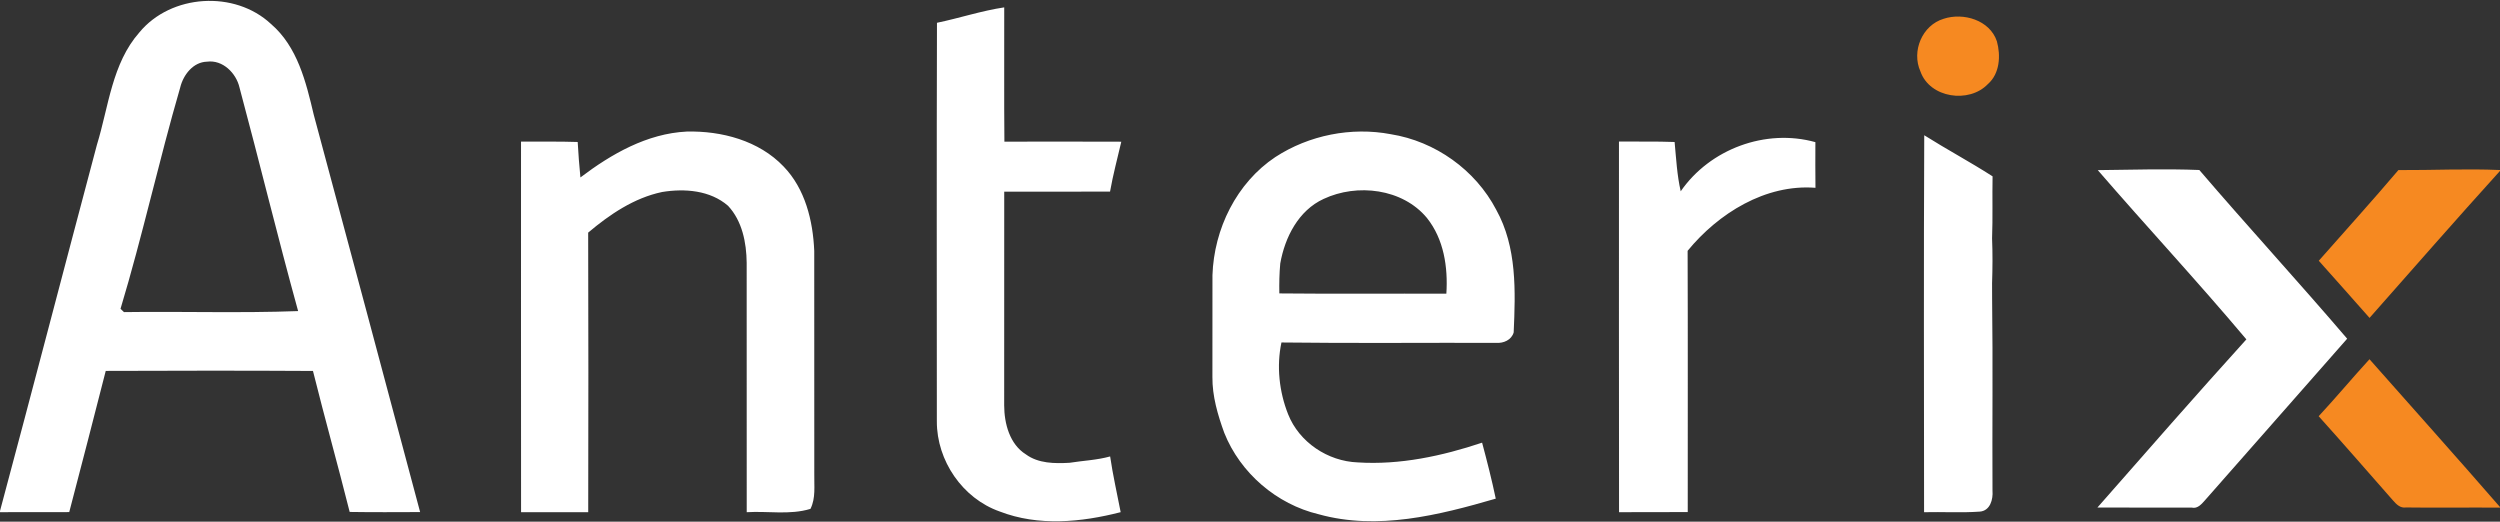 <svg version="1.2" baseProfile="tiny-ps" xmlns="http://www.w3.org/2000/svg" viewBox="0 0 1615 337" width="1615" height="337">
	<rect x="0" y="0" width="1615" height="337" fill="#333333" stroke="none"/>
	<title>logo-whitefff-svg</title>
	<style>
		tspan { white-space:pre }
		.s0 { fill: #ffffff } 
		.s1 { fill: #f68921 } 
	</style>
	<g id="#ffffffff">
		<path id="Layer" fill-rule="evenodd" class="s0" d="m90.07 20.89c20.46-24.73 61.55-27.3 84.98-5.41c17.17 14.74 22.64 37.55 27.63 58.63c23.08 85.51 45.85 171.1 68.72 256.69c-15.18 0.05-30.33 0.16-45.51-0.08c-7.64-30.43-16.15-60.65-23.71-91.08c-44.62-0.26-89.26-0.21-133.87-0.03c-7.8 30.4-15.57 60.84-23.58 91.21c-14.89 0.05-29.81 0-44.72 0.05v-0.81c21.11-78.76 41.62-157.7 62.6-236.51c7.59-24.65 9.69-52.51 27.47-72.66zm26.37 35.56c-13.79 47.41-24.34 95.81-38.58 143.04c0.55 0.53 1.68 1.6 2.23 2.13c37.5-0.53 75.03 0.74 112.5-0.66c-13.24-47.99-24.97-96.34-37.87-144.4c-2.15-9.36-10.87-18.08-21.01-16.71c-8.95 0.24-15.28 8.49-17.28 16.61zm488.86-41.73c14.55-3.02 28.7-7.75 43.43-9.96c0.08 28.93-0.16 57.84 0.11 86.75c25.18-0.03 50.37-0.08 75.52 0.03c-2.49 10.72-5.36 21.39-7.27 32.22c-22.79 0.13-45.59 0.03-68.36 0.05c0 46.04 0.03 92.06-0.03 138.07c0.03 11.67 3.52 25.1 14.02 31.64c8.06 5.94 18.64 5.97 28.2 5.44c8.74-1.39 17.65-1.71 26.23-4.1c1.76 12.09 4.49 24.02 6.8 36c-25.47 6.54-53.15 9.25-78.18-0.45c-23.98-8.44-40.62-32.8-40.57-58.13c-0.03-85.85-0.16-171.71 0.08-257.56zm-230.35 99.91c20.01-15.16 43.04-28.38 68.7-29.64c22.5-0.53 46.61 5.83 62.55 22.57c13.94 14.4 18.99 35.03 19.8 54.53c0 48.09-0.03 96.18 0.03 144.25c-0.16 7.52 1.02 15.4-2.47 22.39c-13.31 4.07-27.47 1.31-41.18 2.15c-0.05-53.71 0.03-107.43-0.03-161.14c-0.13-13.01-2.89-27.01-12.03-36.79c-11.58-10.06-28.1-11.3-42.62-8.91c-18.09 3.81-33.82 14.48-47.74 26.23c0.21 60.21 0.13 120.41 0.03 180.62c-14.44-0.05-28.91-0.03-43.38 0c-0.11-79.81 0-159.62-0.03-239.43c12.18 0.11 24.4-0.16 36.61 0.26c0.39 7.65 1.05 15.29 1.76 22.92zm449-13.22c21.69-14.11 49.03-19.55 74.47-14.72c28.7 4.57 54.7 23.05 68.15 48.83c13.42 24.12 12.45 52.53 11.27 79.21c-1.39 4.89-6.57 7.12-11.29 6.75c-46.24-0.13-92.49 0.34-138.73-0.24c-3.26 15.24-1.47 31.85 4.31 46.38c7.17 18.08 25.63 30.35 44.93 31.09c27.31 1.76 54.57-4.13 80.38-12.75c3.2 11.98 6.28 24.02 8.82 36.16c-36.76 10.7-76.42 20.66-114.39 10.09c-27.15-6.46-50.63-26.62-60.98-52.56c-4.23-11.62-7.8-23.76-7.67-36.21c0.05-21.89 0-43.78 0.03-65.67c0.97-29.85 15.55-59.65 40.7-76.37zm31.12 27.09c-16.26 7.46-25.03 24.78-28.02 41.68c-0.6 6.44-0.71 12.9-0.6 19.37c35.95 0.37 71.93 0.03 107.9 0.18c1.1-17.11-1.58-35.19-12.55-48.93c-15.78-19.03-45.09-22.44-66.73-12.3zm387.99-41.13c14.52 9.15 29.7 17.27 44.14 26.54c-0.26 13.38 0.18 26.75-0.32 40.13c0.39 9.64 0.32 19.26 0 28.91c0 3.5 0 7.02 0.03 10.51c0.53 41.18 0.03 82.36 0.24 123.54c0.47 5.62-1.5 13.06-8.3 13.51c-11.95 0.84-23.95 0.08-35.9 0.37c-0.05-81.15-0.26-162.33 0.11-243.5zm-197.21 4.07c11.97 0.13 23.98-0.18 35.95 0.29c1 10.64 1.55 21.39 3.94 31.85c18.85-27.33 54.91-40.71 87-31.75c-0.03 9.83-0.08 19.66 0.05 29.49c-32.25-2.52-62.76 16.5-82.59 40.71c0.21 56.26 0.05 112.53 0.08 168.76c-14.78 0.11-29.57 0-44.38 0.08c-0.13-79.81-0.03-159.62-0.05-239.43z" />
		<path id="Layer" class="s0" d="m1355.16 109.9c21.87-0.24 43.72-0.95 65.6-0.08c31.43 36.66 64.13 72.27 95.51 108.98c-30.44 34.79-61.13 69.32-91.6 104.09c-2.31 2.55-4.86 5.94-8.85 5.02c-20.3 0.03-40.6 0.03-60.9-0.03c31.93-36.34 63.76-72.79 96.24-108.64c-31.2-37.11-64.28-72.66-96.01-109.35z" />
	</g>
	<g id="#f68921ff">
		<path id="Layer" class="s1" d="m1255.55 12.14c12.76-4.23 29.88 0.84 34.43 14.51c2.57 9.25 1.92 20.94-5.8 27.65c-12.13 12.72-37.55 9.09-43.59-8.17c-5.86-13.03 1.1-29.8 14.97-33.98z" />
		<path id="Layer" class="s1" d="m1549.38 109.87c21.87 0.13 43.75-1 65.62-0.03v0.58c-28.41 31.38-56.25 63.23-84.27 94.95c-10.95-12.3-21.8-24.7-32.8-36.92c17.17-19.5 34.61-38.76 51.44-58.58zm-51.52 159.01c11.19-12.04 21.72-24.7 32.83-36.82c28.12 31.8 56.46 63.44 84.32 95.5v0.37c-20.25-0.18-40.49 0.18-60.71-0.11c-3.7 0.6-6.3-2.1-8.46-4.57c-15.97-18.13-31.8-36.4-47.98-54.37z" />
	</g>
</svg>